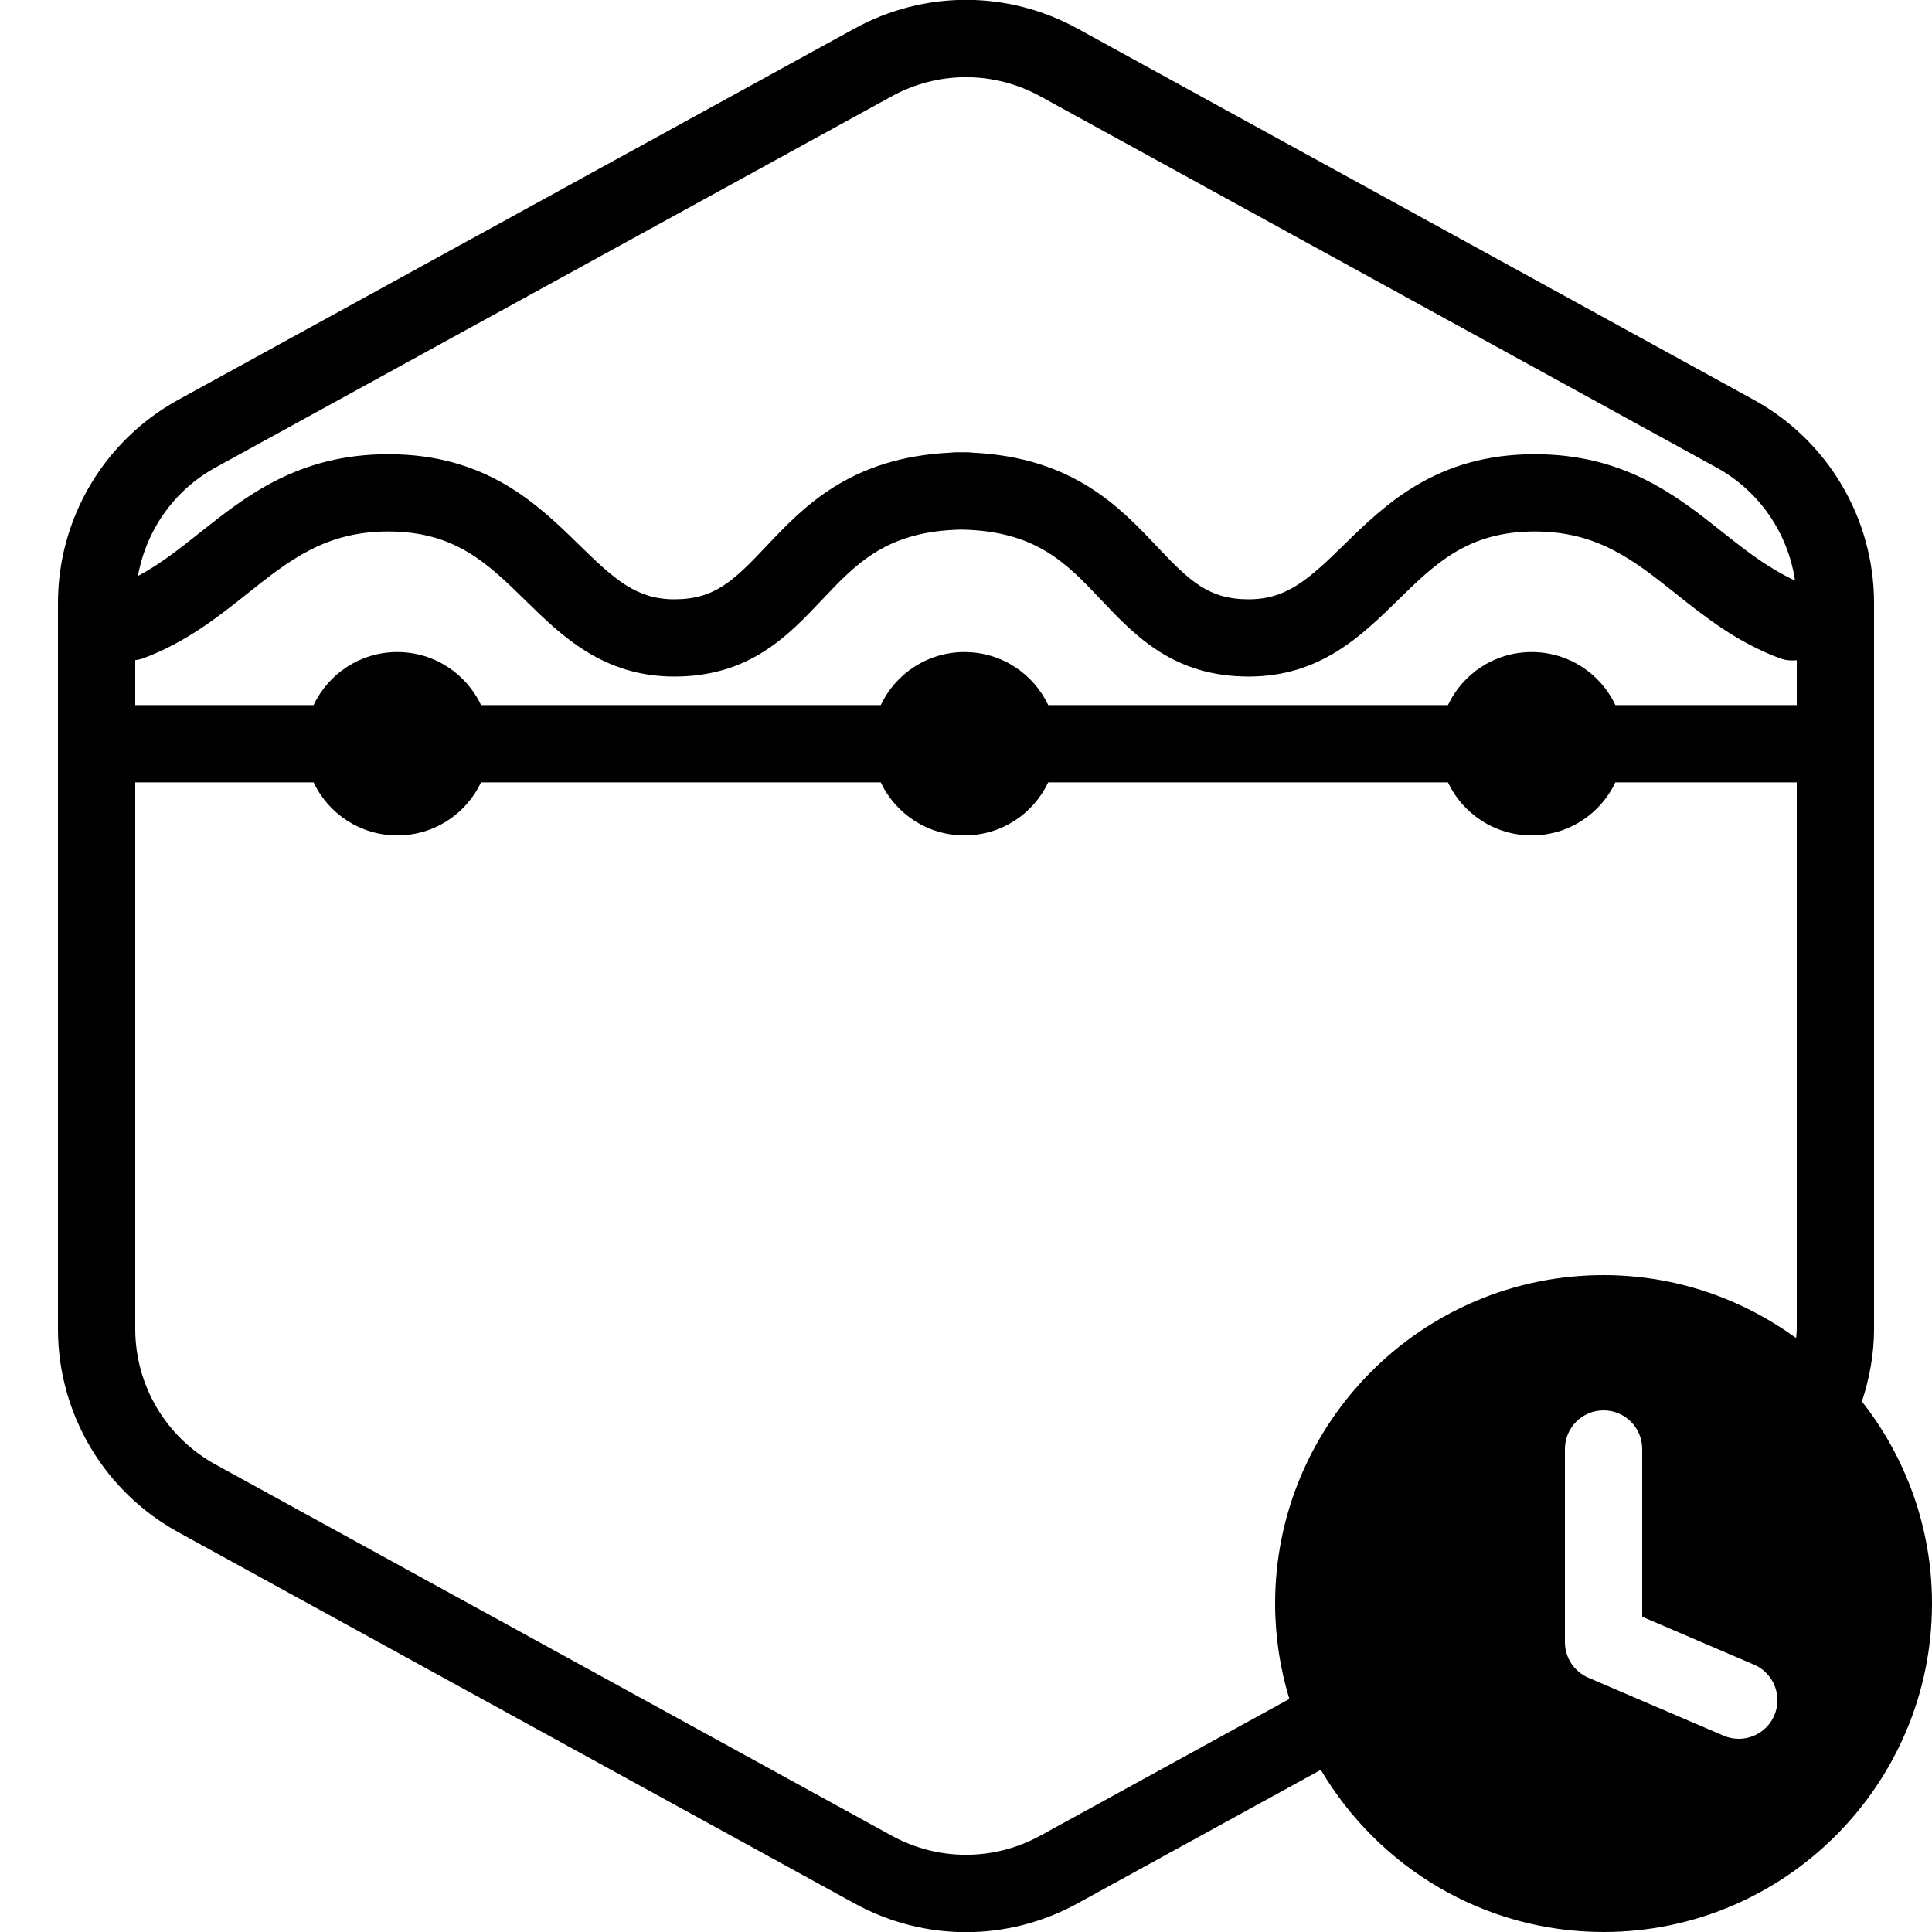 <?xml version="1.0" encoding="UTF-8"?>
<!-- Generator: Adobe Illustrator 25.4.1, SVG Export Plug-In . SVG Version: 6.00 Build 0)  -->
<svg xmlns="http://www.w3.org/2000/svg" xmlns:xlink="http://www.w3.org/1999/xlink" version="1.1" id="Modifier_x5F_Time" x="0px" y="0px" viewBox="0 0 100 100" xml:space="preserve">
<path d="M96.372,72.539C96.767,71.343,97,70.085,97,68.786V31.214c0-4.38-2.386-8.411-6.225-10.52L55.774,1.48  c-3.615-1.984-7.933-1.984-11.549,0l-35,19.215C5.385,22.803,3,26.834,3,31.214v37.572c0,4.381,2.385,8.411,6.225,10.519l35,19.214  c1.808,0.993,3.792,1.489,5.775,1.489s3.967-0.496,5.775-1.489l12.59-6.912C71.325,96.62,76.769,100,83,100c9.373,0,17-7.627,17-17  C100,79.054,98.637,75.428,96.372,72.539z M11.15,24.202l35-19.214C47.355,4.326,48.678,3.995,50,3.995s2.645,0.331,3.85,0.993  l35,19.214c2.214,1.216,3.697,3.391,4.059,5.845c-1.351-0.624-2.509-1.516-3.711-2.472c-2.396-1.905-5.112-4.065-9.761-4.065  c-5.084,0-7.745,2.605-9.883,4.698c-1.835,1.795-2.968,2.812-4.924,2.812c-2.066,0-3.043-0.932-4.731-2.718  c-1.959-2.073-4.374-4.627-9.58-4.873c-0.091-0.013-0.184-0.019-0.277-0.019h-0.548c-0.094,0-0.187,0.006-0.277,0.019  c-5.206,0.245-7.621,2.8-9.58,4.873c-1.688,1.786-2.665,2.718-4.731,2.718c-1.957,0-3.09-1.016-4.924-2.812  c-2.138-2.093-4.798-4.698-9.883-4.698c-4.648,0-7.365,2.16-9.761,4.065c-1.051,0.835-2.06,1.633-3.198,2.238  C7.56,27.455,9.008,25.378,11.15,24.202z M91.838,88.788c-0.324,0.758-1.062,1.212-1.839,1.213c-0.263,0-0.53-0.053-0.787-0.163  l-7-3C81.477,86.523,81,85.8,81,85V75c0-1.104,0.896-2,2-2s2,0.896,2,2v8.682l5.788,2.48C91.803,86.597,92.273,87.772,91.838,88.788  z M93,68.786c0,0.16-0.023,0.315-0.032,0.473C90.164,67.219,86.725,66,83,66c-9.373,0-17,7.627-17,17  c0,1.717,0.261,3.374,0.737,4.938L53.85,95.013c-2.41,1.322-5.289,1.322-7.699,0l-35-19.214C8.59,74.394,7,71.707,7,68.786V40.495  h9.23c0.764,1.618,2.411,2.746,4.334,2.746s3.57-1.128,4.334-2.746h20.689c0.764,1.618,2.411,2.746,4.334,2.746  s3.57-1.128,4.334-2.746h20.689c0.764,1.618,2.411,2.746,4.334,2.746s3.57-1.128,4.334-2.746H93V68.786z M93,36.495h-9.387  c-0.764-1.617-2.411-2.745-4.334-2.745c-1.923,0-3.57,1.128-4.334,2.745H54.256c-0.764-1.617-2.411-2.745-4.334-2.745  c-1.923,0-3.57,1.128-4.334,2.745H24.899c-0.764-1.617-2.411-2.745-4.334-2.745c-1.923,0-3.57,1.128-4.334,2.745H7v-2.324  c0.147-0.02,0.293-0.052,0.438-0.107c2.214-0.835,3.828-2.118,5.389-3.359c2.157-1.715,4.02-3.196,7.272-3.196  c3.452,0,5.136,1.648,7.084,3.556c1.893,1.853,4.039,3.953,7.723,3.953c3.886,0,5.879-2.109,7.638-3.97  c1.803-1.908,3.367-3.562,7.224-3.637c3.857,0.075,5.421,1.729,7.225,3.637c1.76,1.861,3.753,3.97,7.639,3.97  c3.684,0,5.829-2.1,7.722-3.953c1.949-1.908,3.633-3.556,7.085-3.556c3.252,0,5.114,1.481,7.271,3.196  c1.561,1.241,3.175,2.524,5.389,3.359c0.298,0.112,0.605,0.14,0.902,0.11V36.495z"></path>
</svg>
